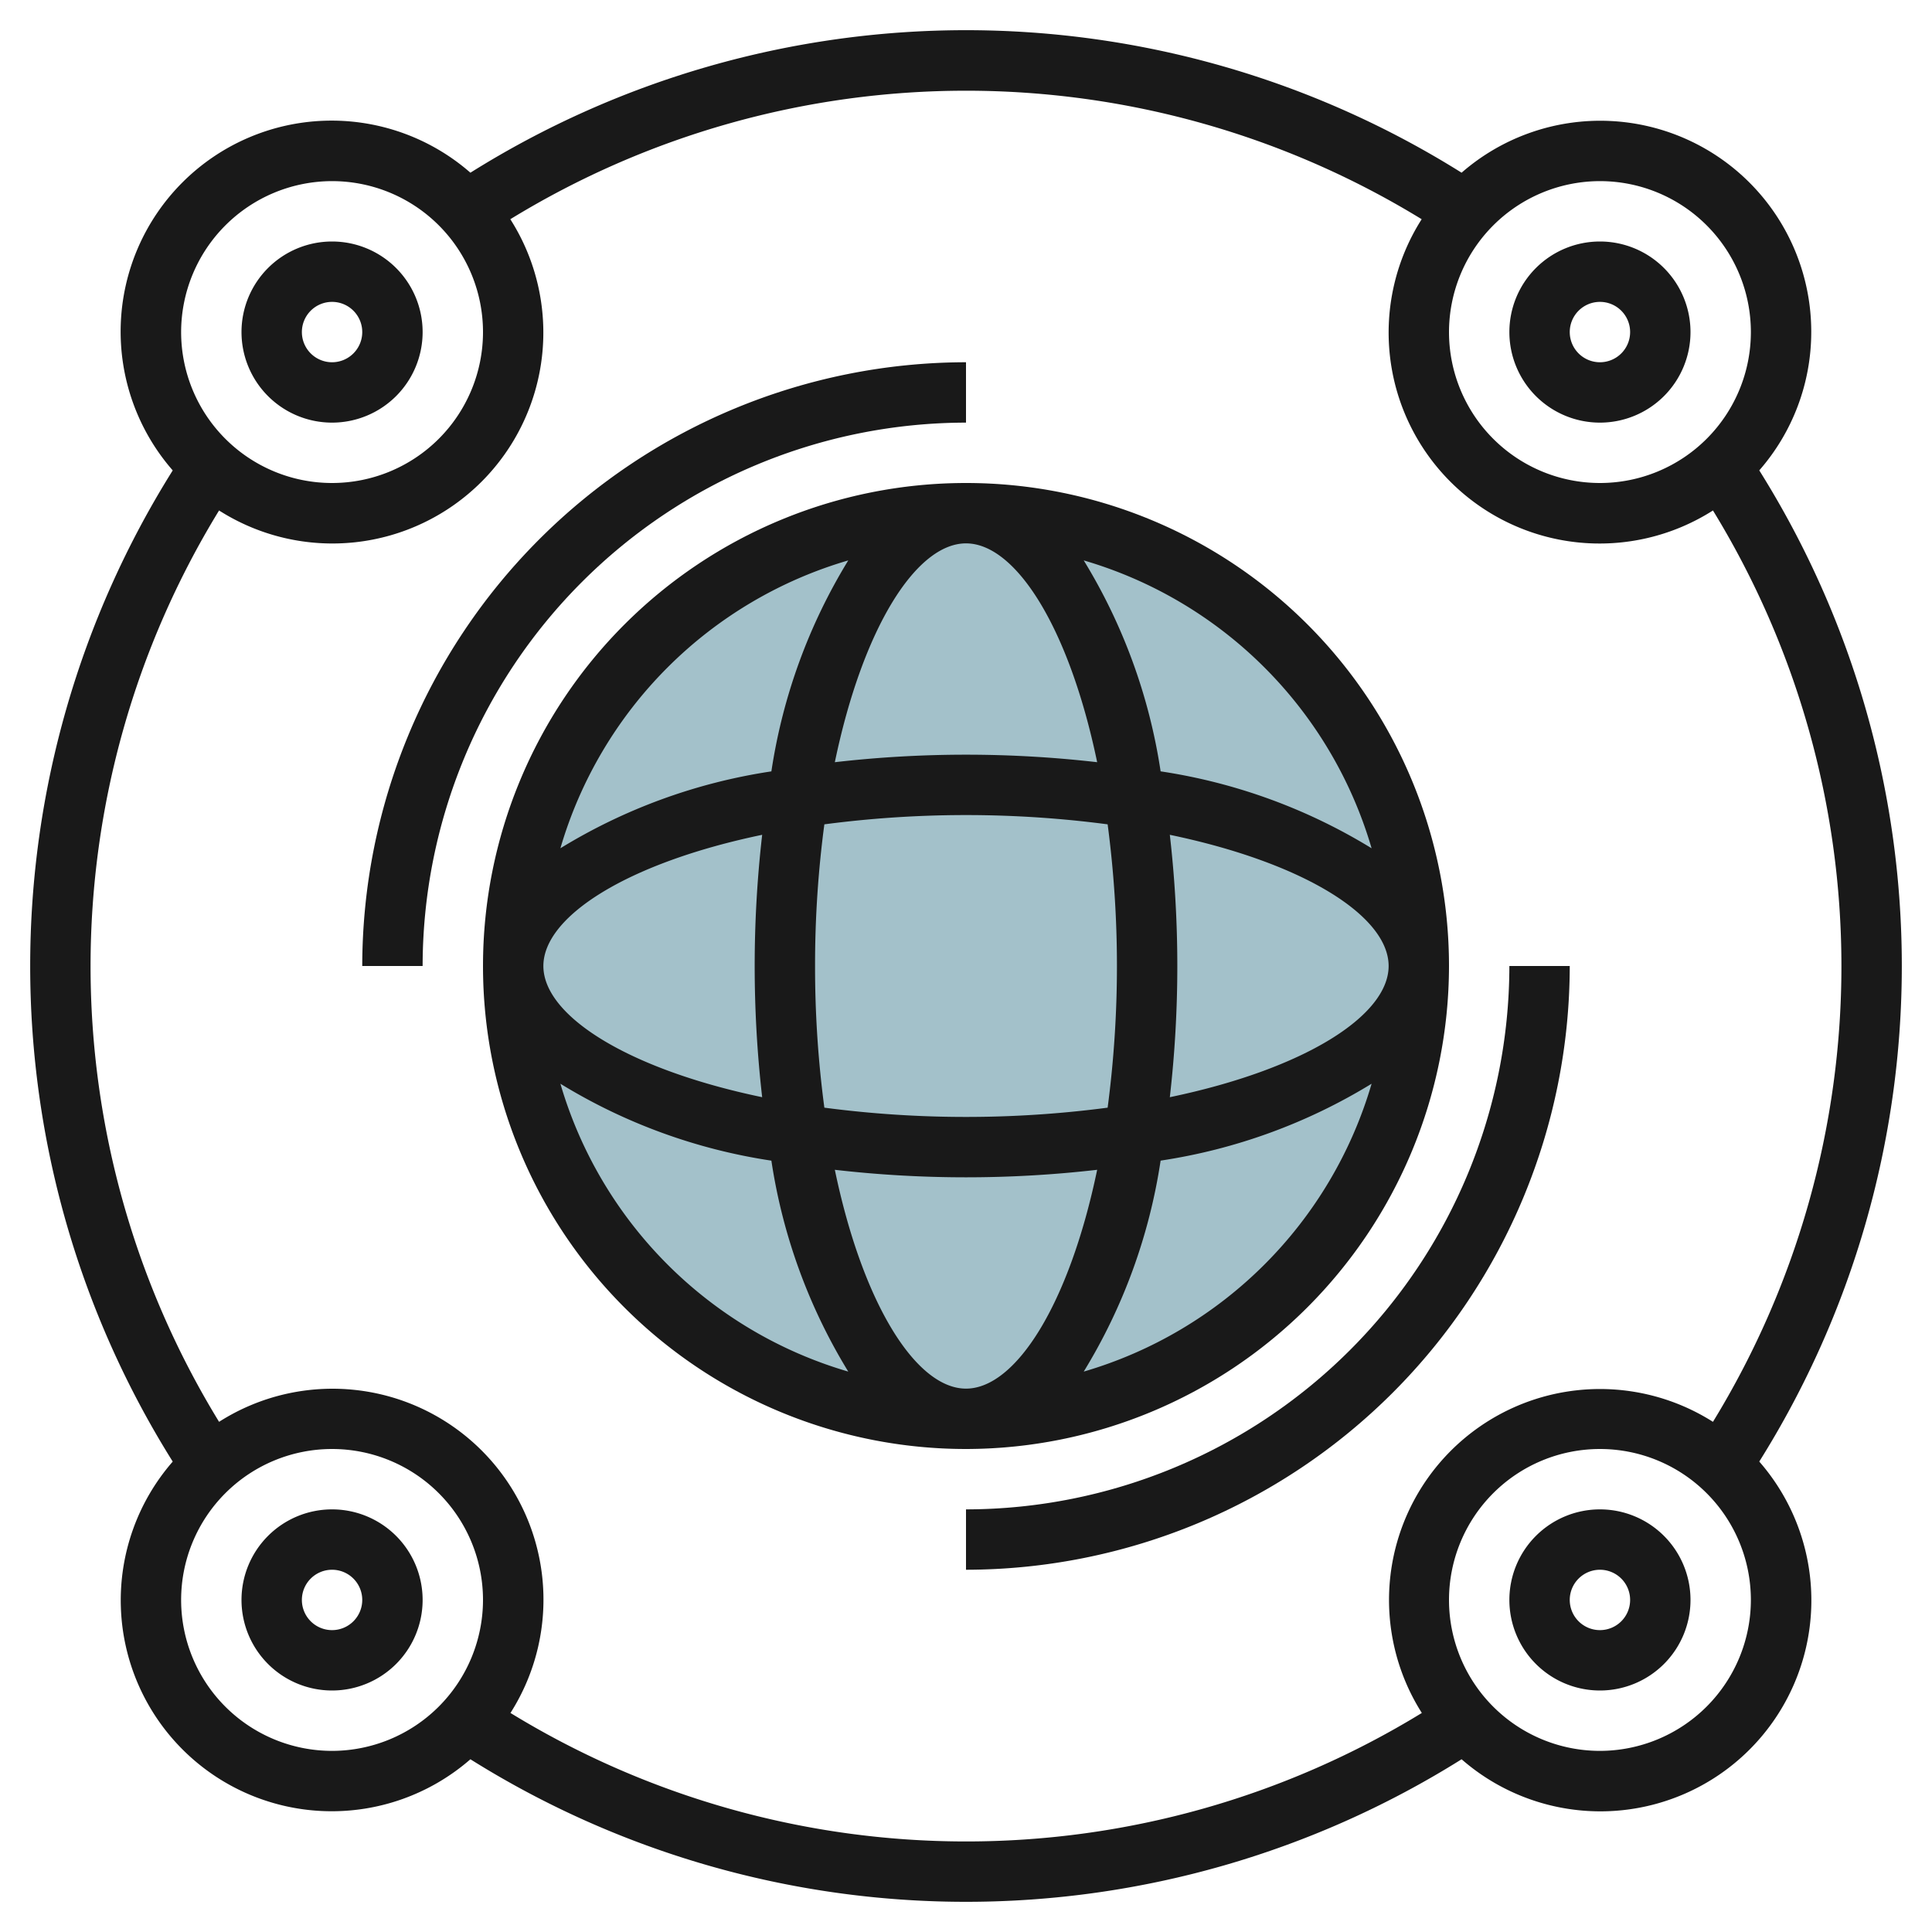 <svg id="Layer_3" height="512" viewBox="0 0 64 64" width="512" xmlns="http://www.w3.org/2000/svg" data-name="Layer 3"><circle cx="32" cy="32" fill="#a3c1ca" r="15"/><g fill="#191919"><path d="m48 32a16 16 0 1 0 -16 16 16.019 16.019 0 0 0 16-16zm-20.345 6.751a38.034 38.034 0 0 0 8.69 0c-.929 4.466-2.701 7.249-4.345 7.249s-3.416-2.783-4.345-7.249zm-.655-6.751a35.289 35.289 0 0 1 .308-4.693 36.008 36.008 0 0 1 9.384 0 35.908 35.908 0 0 1 0 9.386 36.008 36.008 0 0 1 -9.384 0 35.289 35.289 0 0 1 -.308-4.693zm-1.752 4.346c-4.465-.93-7.248-2.702-7.248-4.346s2.783-3.416 7.248-4.346a38.2 38.2 0 0 0 0 8.692zm6.752-18.346c1.644 0 3.416 2.783 4.345 7.249a38.034 38.034 0 0 0 -8.69 0c.929-4.466 2.701-7.249 4.345-7.249zm6.752 9.654c4.465.93 7.248 2.702 7.248 4.346s-2.783 3.416-7.248 4.346a38.2 38.2 0 0 0 0-8.692zm-2.852 17.782a18.7 18.7 0 0 0 2.547-6.989 18.674 18.674 0 0 0 6.989-2.547 14.04 14.04 0 0 1 -9.536 9.536zm9.536-17.336a18.674 18.674 0 0 0 -6.989-2.548 18.7 18.7 0 0 0 -2.547-6.988 14.04 14.04 0 0 1 9.536 9.536zm-17.336-9.536a18.7 18.7 0 0 0 -2.547 6.989 18.674 18.674 0 0 0 -6.989 2.547 14.04 14.04 0 0 1 9.536-9.536zm-9.536 17.336a18.674 18.674 0 0 0 6.989 2.548 18.7 18.7 0 0 0 2.547 6.988 14.04 14.04 0 0 1 -9.536-9.536z"/><path d="m60 11a6.99 6.99 0 0 0 -11.583-5.279 30.905 30.905 0 0 0 -32.834 0 6.989 6.989 0 0 0 -9.861 9.862 30.9 30.9 0 0 0 0 32.834 6.989 6.989 0 0 0 9.861 9.861 30.9 30.9 0 0 0 32.834 0 6.989 6.989 0 0 0 9.861-9.862 30.9 30.9 0 0 0 0-32.834 6.963 6.963 0 0 0 1.722-4.582zm-7-5a5 5 0 1 1 -5 5 5.006 5.006 0 0 1 5-5zm-42 0a5 5 0 1 1 -5 5 5.006 5.006 0 0 1 5-5zm0 52a5 5 0 1 1 5-5 5.006 5.006 0 0 1 -5 5zm42 0a5 5 0 1 1 5-5 5.006 5.006 0 0 1 -5 5zm3.744-10.9a6.988 6.988 0 0 0 -9.644 9.644 28.894 28.894 0 0 1 -30.19 0 6.988 6.988 0 0 0 -9.653-9.644 28.891 28.891 0 0 1 0-30.19 6.988 6.988 0 0 0 9.648-9.648 28.891 28.891 0 0 1 30.19 0 6.988 6.988 0 0 0 9.649 9.648 28.9 28.9 0 0 1 0 30.19z"/><path d="m32 14v-2a20.023 20.023 0 0 0 -20 20h2a18.021 18.021 0 0 1 18-18z"/><path d="m32 50v2a20.023 20.023 0 0 0 20-20h-2a18.021 18.021 0 0 1 -18 18z"/><path d="m53 14a3 3 0 1 0 -3-3 3 3 0 0 0 3 3zm0-4a1 1 0 1 1 -1 1 1 1 0 0 1 1-1z"/><path d="m11 14a3 3 0 1 0 -3-3 3 3 0 0 0 3 3zm0-4a1 1 0 1 1 -1 1 1 1 0 0 1 1-1z"/><path d="m53 50a3 3 0 1 0 3 3 3 3 0 0 0 -3-3zm0 4a1 1 0 1 1 1-1 1 1 0 0 1 -1 1z"/><path d="m11 50a3 3 0 1 0 3 3 3 3 0 0 0 -3-3zm0 4a1 1 0 1 1 1-1 1 1 0 0 1 -1 1z"/></g></svg>